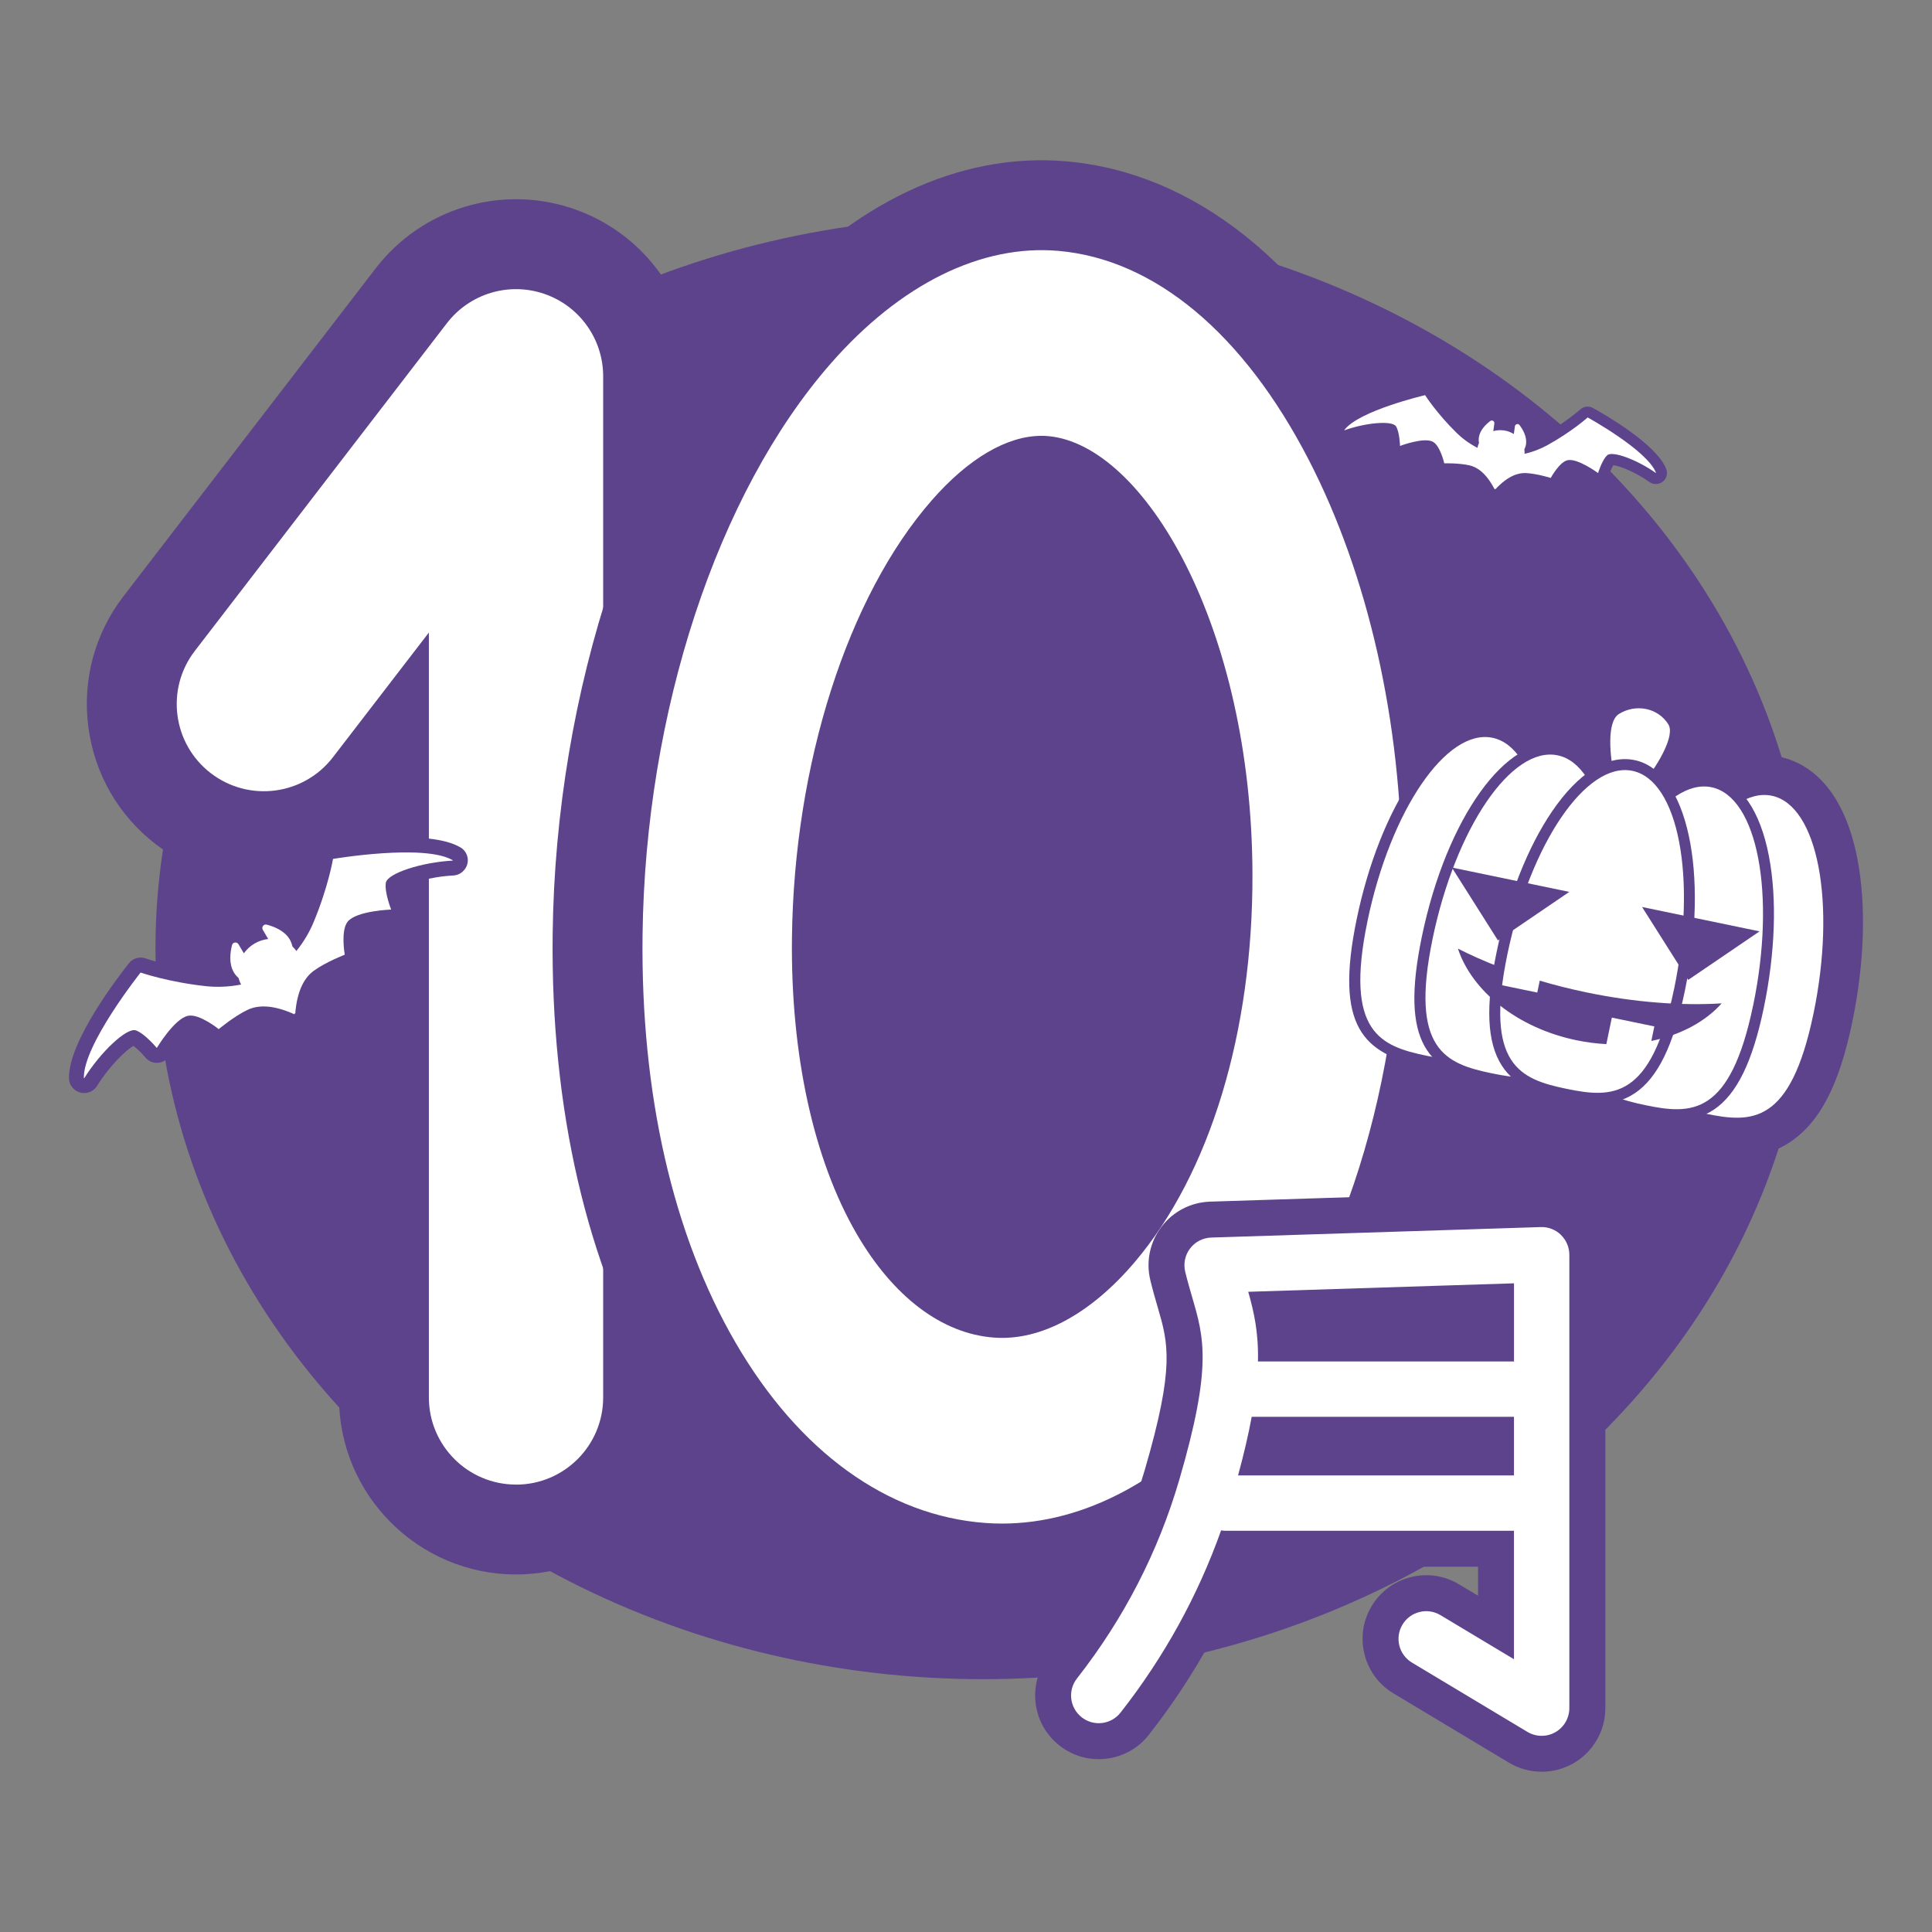 <?xml version="1.0" encoding="UTF-8"?>
<svg id="_レイヤー_1" data-name="レイヤー_1" xmlns="http://www.w3.org/2000/svg" viewBox="0 0 700 700">
  <rect x="0" y="0" width="700" height="700" fill="#808080" stroke="none"/>
  <defs>
    <style>
      .cls-1 {
        fill: #fff;
      }

      .cls-2 {
        fill: #5d438c;
      }
    </style>
  </defs>
  <ellipse class="cls-2" cx="356.12" cy="343.49" rx="299.79" ry="264.91"/>
  <g>
    <path class="cls-2" d="M186.97,570.46c-35.37,0-64.15-28.78-64.15-64.15v-193.09c-5.91,2.76-12.26,4.62-18.91,5.48-17,2.22-33.83-2.32-47.41-12.77-13.58-10.44-22.28-25.55-24.49-42.54-2.22-16.99,2.31-33.83,12.76-47.41l91.35-118.76c16.76-21.78,45.49-30.46,71.49-21.62,26.02,8.85,43.5,33.26,43.5,60.73v369.97c0,35.37-28.78,64.15-64.15,64.15Z"/>
    <path class="cls-1" d="M186.97,537.89c-17.44,0-31.58-14.14-31.58-31.58V229.18l-34.75,45.17c-10.63,13.83-30.46,16.41-44.28,5.78-13.82-10.63-16.41-30.46-5.78-44.28l91.35-118.76c8.24-10.71,22.4-15,35.2-10.64,12.8,4.35,21.41,16.37,21.41,29.9v369.98c0,17.44-14.14,31.58-31.58,31.58Z"/>
  </g>
  <g>
    <path class="cls-2" d="M363.05,584.59c-2.74,0-5.54-.1-8.32-.3-46.57-3.38-87.93-32.37-116.5-81.65-25.61-44.16-38.74-100.95-37.99-164.22,1.04-88.21,30.26-175.65,76.25-228.17,32.19-36.75,71.19-55.14,109.79-51.8,46.36,4,87.84,37.08,116.79,93.13,23.97,46.42,37.26,104.95,37.43,164.82.23,83.37-24.33,160.25-67.4,210.9-31.4,36.94-70.48,57.28-110.05,57.28ZM334.35,511.74c8.06,4.39,16.47,6.96,25.05,7.59,10.7.75,21.61-1.9,32.45-7.69-11.16,4.44-22.64,6.33-34.05,5.49-8.07-.59-15.92-2.4-23.46-5.39ZM377.21,190.58c-2.02.63-7.67,3.64-15.08,12.11-25.25,28.84-41.98,82.81-42.63,137.5-.42,35.92,6.5,68.89,19.01,90.46,7.49,12.92,16.48,20.96,24.04,21.51,4.75.4,13.95-4.43,23.7-15.9,22.03-25.91,35.1-70.56,34.97-119.44-.22-80.25-32.8-122.66-44-126.24ZM377.68,190.46,377.35,123.21c-7.78,0-15.93,2.32-24.14,6.78,9.68-3.75,19.73-5.26,29.34-4.42,6.19.53,12.24,1.97,18.11,4.23-6.62-3.68-13.33-5.88-20-6.45-1.09-.1-2.2-.14-3.31-.14Z"/>
    <path class="cls-1" d="M363.05,552.02c-2,0-4-.07-6-.22-35.45-2.57-67.64-25.83-90.63-65.49-22.67-39.09-34.29-90.1-33.61-147.5.96-80.8,27.08-160.15,68.19-207.1,25.16-28.73,54.45-43.24,82.47-40.81,34.83,3.01,67.03,29.86,90.67,75.62,21.64,41.9,33.65,95.16,33.8,149.97.21,75.74-21.53,144.89-59.64,189.72-25.27,29.72-55.32,45.81-85.24,45.81ZM377.32,157.91c-12.46,0-26.45,8.19-39.69,23.32-30.52,34.86-49.95,95.62-50.69,158.56-.5,42.23,7.81,80.3,23.4,107.19,13.29,22.92,30.99,36.29,49.86,37.66h0c16.79,1.24,34.87-8.47,50.87-27.29,27.31-32.12,42.88-83.38,42.72-140.63-.25-89.78-39.24-155.7-74.08-158.71-.79-.07-1.58-.1-2.38-.1Z"/>
  </g>
  <g>
    <path class="cls-2" d="M558.57,641.93c-4.17,0-8.27-1.13-11.86-3.28l-41.83-25.1c-5.28-3.17-9.01-8.2-10.5-14.18-1.49-5.97-.57-12.17,2.6-17.45,3.17-5.28,8.2-9.01,14.17-10.5,5.98-1.49,12.17-.57,17.46,2.6l6.91,4.14v-10.5h-84.14c-8.68,21.75-20.47,42.19-35.12,60.88-3.8,4.85-9.26,7.93-15.37,8.67-6.11.74-12.15-.94-17-4.75-4.84-3.79-7.92-9.25-8.66-15.37-.74-6.11.94-12.15,4.75-17,15.94-20.34,27.65-43.06,34.8-67.53,10.94-37.43,8.47-45.91,4.73-58.74-.84-2.89-1.8-6.17-2.71-9.92-1.66-6.77-.19-13.85,4.03-19.42,4.22-5.56,10.65-8.88,17.63-9.1l119.4-3.8c6.19-.17,12.31,2.16,16.77,6.48h0c4.46,4.32,7.02,10.35,7.02,16.56v164.26c0,8.29-4.48,15.98-11.7,20.07-3.44,1.95-7.37,2.99-11.35,2.99ZM554.34,612.84l1.23.74v-1.44c-.2.13-.4.25-.61.36-.21.12-.42.23-.63.33ZM477.7,480.26h57.82v-1.84l-57.82,1.84Z"/>
    <path class="cls-1" d="M565.55,447.41c-1.95-1.89-4.58-2.91-7.3-2.82l-119.4,3.8c-3.02.1-5.84,1.55-7.67,3.96-1.83,2.41-2.47,5.51-1.75,8.45.84,3.44,1.72,6.46,2.57,9.38,4.22,14.49,7.27,24.96-4.74,66.04-7.62,26.07-20.08,50.27-37.05,71.91-3.42,4.36-2.65,10.66,1.71,14.08,4.36,3.42,10.66,2.65,14.08-1.71,15.78-20.13,28-42.29,36.43-66.02.55.09,1.11.15,1.68.15h104.43v46.54l-26.64-15.98c-4.75-2.85-10.91-1.31-13.76,3.44-2.85,4.75-1.31,10.91,3.44,13.76l41.83,25.1c1.59.95,3.37,1.43,5.16,1.43s3.41-.43,4.94-1.3c3.14-1.78,5.09-5.11,5.09-8.73v-164.26c0-2.71-1.1-5.31-3.05-7.2ZM548.55,464.97v28.32h-92.77c.24-10.57-1.45-17.94-3.52-25.25l96.29-3.07ZM448.57,534.58c2.2-8.07,3.81-15.07,4.94-21.24h95.03v21.24h-99.97Z"/>
  </g>
  <g>
    <g>
      <g>
        <path class="cls-2" d="M629.29,408.94c-4.02,0-8.1-.72-12.07-1.54-22.11-4.59-32.56-14.46-24.48-53.42,4.13-19.93,11.28-38.06,20.13-51.03,9.52-13.97,20.14-20.55,29.86-18.53,9.74,2.02,16.86,12.28,20.03,28.88,2.95,15.42,2.3,34.9-1.84,54.83h0c-4.08,19.67-9.82,31.41-18.05,36.95-4.31,2.9-8.92,3.87-13.59,3.87ZM639.26,292c-5.96,0-13.06,5.49-19.82,15.41-8.27,12.13-14.98,29.24-18.91,48.17-8,38.57,4.19,41.1,18.31,44.02,8.88,1.84,14.64,2.21,19.61-1.14,6.31-4.25,11.12-14.7,14.7-31.97h0c3.93-18.93,4.57-37.3,1.82-51.72-2.49-13.05-7.54-21.29-13.84-22.59-.61-.13-1.23-.19-1.86-.19Z"/>
        <path class="cls-2" d="M629.29,419.36c-5.02,0-9.78-.84-14.19-1.76-31.46-6.53-40.9-25.58-32.56-65.74,4.41-21.25,12.12-40.7,21.72-54.79,16.24-23.84,32.4-24.56,40.59-22.87,8.19,1.7,22.73,8.78,28.15,37.13,3.2,16.74,2.54,37.66-1.87,58.9-4.74,22.81-11.65,36.22-22.43,43.48-5.65,3.8-11.99,5.64-19.41,5.64ZM638.99,302.49c-1.44.4-5.54,2.88-10.94,10.8-7.51,11.03-13.67,26.81-17.32,44.42-4.06,19.54-1.79,25.78-.63,27.55,1.37,2.1,5.02,2.94,10.85,4.15,7.83,1.63,10.27,1.37,11.68.42,1.37-.92,6.17-5.49,10.31-25.44,3.66-17.63,4.29-34.55,1.79-47.65-1.8-9.4-4.58-13.31-5.74-14.25ZM638.73,302.31h0Z"/>
      </g>
      <path class="cls-1" d="M657.04,367.32c-8.34,40.18-22.33,39.65-39.01,36.19-16.68-3.46-29.73-8.55-21.39-48.72,8.34-40.18,28.62-69.94,45.3-66.48,16.68,3.46,23.44,38.84,15.11,79.01Z"/>
    </g>
    <g>
      <path class="cls-1" d="M596.61,284.29l-13-2.52s-4.55-19.96,2.26-24.2c6.81-4.24,15.63-2.38,19.71,4.16,4.08,6.54-8.97,22.56-8.97,22.56Z"/>
      <path class="cls-2" d="M596.61,285.61c-.08,0-.17,0-.25-.03l-12.99-2.52c-.51-.1-.92-.49-1.04-1-.49-2.14-4.54-21.01,2.85-25.62,3.59-2.23,7.79-3,11.85-2.13,4.08.86,7.52,3.25,9.68,6.72,4.45,7.13-7.67,22.38-9.07,24.1-.25.31-.63.49-1.03.49ZM584.72,280.63l11.36,2.21c4.76-6.03,10.9-16.38,8.38-20.41-1.78-2.85-4.61-4.82-7.98-5.53-3.38-.71-6.9-.08-9.91,1.79-4.68,2.92-3.06,16.11-1.85,21.95Z"/>
    </g>
    <g>
      <path class="cls-2" d="M528.11,387.95c-4.02,0-8.1-.72-12.07-1.54-22.11-4.59-32.56-14.46-24.48-53.42,4.13-19.93,11.28-38.06,20.13-51.03,9.52-13.97,20.14-20.55,29.86-18.53,19.12,3.97,27.11,40.74,18.19,83.71-4.08,19.67-9.82,31.41-18.05,36.95-4.31,2.9-8.92,3.87-13.59,3.87ZM538.08,271.01c-5.96,0-13.06,5.49-19.82,15.41-8.27,12.13-14.98,29.24-18.91,48.17-8,38.56,4.19,41.1,18.31,44.03,8.88,1.84,14.64,2.21,19.61-1.14,6.31-4.25,11.12-14.7,14.7-31.97,6.76-32.57,3.48-71.1-12.02-74.32-.61-.13-1.23-.19-1.86-.19Z"/>
      <path class="cls-1" d="M495.46,333.79c-8.34,40.18,4.71,45.26,21.39,48.72,16.68,3.46,30.67,3.99,39.01-36.19,8.34-40.18,1.57-75.55-15.11-79.01-16.68-3.46-36.96,26.3-45.3,66.48Z"/>
    </g>
    <g>
      <path class="cls-2" d="M607.45,405.87c-4.02,0-8.1-.72-12.07-1.54-22.11-4.59-32.56-14.46-24.48-53.42,8.92-42.98,30.88-73.5,49.99-69.57,9.74,2.02,16.85,12.28,20.03,28.88,2.95,15.42,2.29,34.9-1.84,54.83h0c-4.08,19.67-9.82,31.41-18.05,36.95-4.31,2.9-8.92,3.87-13.59,3.87ZM617.22,288.91c-15.04,0-32.07,32.48-38.53,63.61-8,38.57,4.19,41.1,18.31,44.02,8.88,1.84,14.64,2.21,19.61-1.14,6.31-4.25,11.12-14.7,14.7-31.97h0c3.93-18.93,4.57-37.3,1.82-51.72-2.49-13.05-7.54-21.29-13.84-22.59-.68-.14-1.38-.21-2.07-.21Z"/>
      <path class="cls-1" d="M635.2,364.24c-8.34,40.18-22.33,39.65-39.01,36.19-16.68-3.46-29.73-8.55-21.39-48.72,8.34-40.18,28.62-69.94,45.3-66.48,16.68,3.46,23.44,38.84,15.11,79.01Z"/>
    </g>
    <g>
      <path class="cls-2" d="M551.53,394.18c-3.66,0-7.61-.53-11.88-1.42-22.11-4.59-32.56-14.46-24.48-53.42h0c8.92-42.97,30.85-73.52,49.99-69.57,19.12,3.97,27.11,40.74,18.19,83.71-6.52,31.43-16.58,40.69-31.83,40.69ZM522.95,340.96c-8,38.57,4.19,41.1,18.31,44.02,14.12,2.93,26.31,5.46,34.31-33.11,6.76-32.57,3.48-71.1-12.02-74.32-15.49-3.22-33.84,30.83-40.6,63.4h0Z"/>
      <path class="cls-1" d="M519.06,340.15c-8.34,40.18,4.71,45.26,21.39,48.72,16.68,3.46,30.67,3.99,39.01-36.19,8.34-40.18,1.57-75.55-15.11-79.01-16.68-3.46-36.96,26.3-45.3,66.48Z"/>
    </g>
    <g>
      <path class="cls-2" d="M578.8,399.92c-4.03,0-8.1-.72-12.07-1.54-8.59-1.78-17.41-4.2-22.62-12.34-5.35-8.36-5.94-21.41-1.86-41.08,4.13-19.93,11.28-38.06,20.13-51.03,9.52-13.97,20.12-20.55,29.86-18.53,19.12,3.97,27.11,40.74,18.19,83.71-4.08,19.67-9.82,31.41-18.05,36.95-4.31,2.9-8.91,3.87-13.58,3.87ZM588.77,282.99c-5.96,0-13.06,5.49-19.82,15.41-8.27,12.13-14.98,29.24-18.91,48.17-3.58,17.27-3.33,28.77.77,35.18,3.23,5.05,8.66,7,17.54,8.84,8.88,1.84,14.64,2.21,19.61-1.13,6.31-4.25,11.12-14.7,14.7-31.97h0c6.76-32.57,3.48-71.1-12.02-74.32-.61-.13-1.23-.19-1.86-.19Z"/>
      <path class="cls-1" d="M606.55,358.3c-8.34,40.18-22.33,39.65-39.01,36.19-16.68-3.46-29.73-8.55-21.39-48.72,8.34-40.18,28.62-69.94,45.3-66.48,16.68,3.46,23.44,38.84,15.11,79.01Z"/>
    </g>
    <g>
      <polygon class="cls-2" points="611.67 355.04 637.52 337.45 594.95 328.62 611.67 355.04"/>
      <polygon class="cls-2" points="542.74 340.74 568.59 323.15 526.03 314.32 542.74 340.74"/>
    </g>
    <path class="cls-2" d="M623.8,363.53c-5.99,6.72-14.99,11.49-25.49,13.62l1.09-5.26-15.4-3.19-1.99,9.6c-3.55-.18-7.17-.64-10.83-1.4-21.46-4.45-37.89-17.87-42.95-33.2,4.54,2.31,9.44,4.49,14.64,6.51l-1.29,6.22,15.4,3.19.9-4.31c5.43,1.61,11.08,3.04,16.92,4.25,17.57,3.65,34.42,4.87,49.02,3.98Z"/>
  </g>
  <g>
    <path class="cls-2" d="M108.57,372.57c-1.31.48-2.77.44-4.08-.15-5.4-2.45-9.61-3.01-12.46-1.65-4.17,1.97-9.24,6.19-9.29,6.24-1.98,1.65-4.86,1.68-6.87.06-2.27-1.82-5.43-3.56-6.69-3.71-1.61.72-5.29,5.04-7.72,9.11-.9,1.5-2.48,2.48-4.23,2.61-1.75.13-3.45-.59-4.57-1.95-1.32-1.59-3.12-3.31-4.33-4.19-2.68,1.55-8.65,7.22-13.19,14.53-.4.65-.93,1.2-1.56,1.63-.64.43-1.36.72-2.11.85-1.54.27-3.19-.13-4.41-1.12s-2.01-2.44-2.06-4c-.44-13.27,18.02-37.18,21.72-41.84,1.43-1.8,3.84-2.49,6.01-1.74.09.03,9.5,3.27,22.51,4.66,1.17.12,2.35.19,3.54.2-1.23-3.92-.71-8.03.06-11.04.67-2.63,2.83-4.56,5.52-4.95,1.77-.25,3.51.21,4.88,1.21.08-.05.15-.09.23-.13.07-.04.15-.09.22-.13-.22-1.69.22-3.44,1.29-4.86,1.64-2.16,4.38-3.12,7-2.44,2.9.75,6.58,2.2,9.39,4.98.43-.82.81-1.65,1.17-2.49,5.06-12.06,6.77-21.87,6.78-21.97.39-2.26,2.15-4.03,4.42-4.42,5.87-1,35.72-5.61,47.12,1.18,1.34.8,2.27,2.14,2.55,3.68.28,1.54-.12,3.12-1.1,4.34-.39.49-.96,1.02-1.5,1.35-.77.47-1.65.74-2.54.79-8.58.44-16.44,2.93-19.09,4.53.19,1.49.82,3.89,1.58,5.81.64,1.63.45,3.48-.51,4.94-.96,1.47-2.58,2.38-4.33,2.44-4.73.17-10.29,1.31-11.7,2.37-.48,1.18-.48,4.79.02,7.66.44,2.54-.97,5.04-3.37,5.97-.06.02-6.21,2.42-9.96,5.13-2.56,1.85-4.09,5.79-4.56,11.71-.14,1.82-1.2,3.43-2.78,4.3-.33.2-.67.37-1.03.5ZM91.96,359.57c3.24-.57,6.81-.34,10.68.71,1.03-4.21,2.72-7.66,5.05-10.31-.17.01-.34.01-.51,0-1.71-.07-3.29-.94-4.25-2.36-.19-.28-.4-.52-.64-.74-.75-.7-1.29-1.6-1.55-2.59-.81.7-1.82,1.16-2.92,1.29-1.05.12-2.01.44-2.85.93-.88.52-1.63,1.2-2.22,2.03-.64.9-1.53,1.56-2.54,1.93h0c.73.71,1.26,1.61,1.5,2.61.09.37.23.73.41,1.06.82,1.51.87,3.33.14,4.89-.09.19-.19.37-.3.54ZM47.44,378.41s0,0,0,0c0,0,0,0,0,0ZM65.7,363.14c.56-.21,1.13-.36,1.7-.46,4.02-.68,8.54,1.46,11.72,3.46,1.48-1.09,3.33-2.37,5.26-3.51-3.47.39-6.92.4-10.29.04-9.33-1-16.9-2.84-21.16-4.05-2.21,2.93-4.55,6.23-6.76,9.6,1.72-.49,3.4-.54,4.99.05,1.69.62,3.38,1.75,4.88,2.99,2.58-3.32,5.98-6.79,9.65-8.12ZM125.18,315.96c-1,4.32-3.04,11.84-6.67,20.48-1.31,3.12-2.99,6.13-5.01,8.99,1.94-1.14,3.95-2.14,5.62-2.91-.21-3.75.09-8.75,2.63-11.94,2.72-3.42,8.21-5.04,13-5.8-.36-1.92-.54-3.95-.26-5.73.25-1.66,1.1-3.11,2.35-4.37-4.02.31-8.03.76-11.66,1.28ZM145.17,320.68s0,0,0,0t0,0Z"/>
    <path class="cls-1" d="M120.66,311.2s-1.74,10.3-7.13,23.15c-1.33,3.16-3.27,6.64-6.15,10.22-.42-.62-.9-1.17-1.43-1.66-.2-.88-.51-1.75-.98-2.55-1.87-3.16-5.69-4.66-8.34-5.35-1.1-.28-1.98.91-1.41,1.88l1.96,3.33c-1.69.2-3.38.71-4.97,1.65-1.58.93-2.87,2.15-3.86,3.53l-1.95-3.3c-.58-.97-2.05-.77-2.33.32-.68,2.66-1.21,6.73.66,9.89.46.79,1.06,1.46,1.71,2.05.2.81.5,1.6.91,2.36-4.85.93-9.09.97-12.69.59-13.86-1.49-23.72-4.94-23.72-4.94,0,0-20.95,26.34-20.55,38.29l.15-.03h0c5.83-9.4,15.44-18.51,18.73-17.29,3.29,1.2,7.54,6.36,7.54,6.36,0,0,6.47-10.84,11.47-11.69,4.1-.69,10.97,4.86,10.97,4.86,0,0,5.58-4.68,10.46-6.99,3.27-1.54,8.47-2.23,16.98,1.62l-.06-.42.33.26c.74-9.31,3.85-13.53,6.78-15.65,4.38-3.17,11.17-5.79,11.17-5.79,0,0-1.55-8.7,1.04-11.95,3.16-3.97,15.77-4.4,15.77-4.4,0,0-2.46-6.21-1.93-9.67.52-3.48,13.14-7.49,24.18-8.06h0s.1-.12.1-.12c-10.28-6.12-43.46-.49-43.46-.49Z"/>
  </g>
  <g>
    <path class="cls-2" d="M540.29,181.08c-.97-.32-1.79-1.01-2.28-1.95-2-3.87-4.16-6.12-6.42-6.63-3.3-.77-8.14-.65-8.19-.65-1.89.05-3.56-1.24-3.98-3.09-.47-2.08-1.5-4.52-2.16-5.18-1.25-.32-5.34.49-8.6,1.72-1.21.45-2.56.3-3.63-.42-1.07-.72-1.72-1.92-1.74-3.21-.03-1.51-.29-3.33-.58-4.38-2.25-.33-8.27.21-14.21,2.35-.52.19-1.08.27-1.64.22-.56-.04-1.11-.2-1.61-.47-1.01-.55-1.78-1.53-2.03-2.65-.25-1.12-.05-2.32.63-3.24,5.8-7.84,27.32-13.18,31.58-14.18,1.64-.38,3.35.31,4.25,1.74.04.06,3.98,6.21,10.83,12.95.61.6,1.27,1.18,1.95,1.73,1.08-2.82,3.25-4.95,5.07-6.33,1.58-1.21,3.71-1.34,5.43-.33,1.13.66,1.92,1.72,2.26,2.92.06,0,.13.02.19.03.06,0,.12.02.19.03.65-1.07,1.69-1.88,2.96-2.21,1.93-.5,3.95.2,5.14,1.79,1.33,1.76,2.79,4.27,3.14,7.15.62-.28,1.22-.58,1.81-.9,8.41-4.63,13.86-9.5,13.92-9.55,1.25-1.12,3.08-1.34,4.56-.53,3.83,2.1,23.12,13.05,26.59,22.16.41,1.07.33,2.27-.21,3.28-.54,1.01-1.49,1.74-2.61,2-.45.1-1.02.15-1.48.09-.65-.08-1.29-.32-1.82-.71-5.14-3.66-10.8-5.81-13.05-6.09-.57.94-1.3,2.62-1.74,4.07-.37,1.23-1.32,2.21-2.55,2.61-1.22.4-2.57.19-3.6-.57-2.8-2.06-6.52-3.94-7.81-3.97-.81.46-2.46,2.54-3.48,4.42-.9,1.66-2.86,2.46-4.66,1.9-.05-.02-4.68-1.44-8.07-1.59-2.32-.1-5,1.47-7.96,4.66-.91.98-2.25,1.43-3.56,1.21-.28-.03-.56-.09-.82-.18ZM536.66,166.02c2.13,1.15,4.07,2.91,5.82,5.28,2.51-1.96,5.06-3.17,7.61-3.63-.1-.07-.2-.15-.3-.23-.95-.82-1.46-2.04-1.37-3.29.02-.25,0-.48-.03-.71-.11-.75-.02-1.51.29-2.2-.79.04-1.58-.16-2.27-.59-.66-.41-1.35-.66-2.06-.76-.74-.1-1.48-.05-2.2.16-.78.22-1.6.2-2.34-.05h0c.1.74-.01,1.5-.32,2.18-.12.25-.2.52-.25.8-.22,1.25-1.01,2.31-2.15,2.88-.14.07-.28.13-.42.18ZM502.44,156.57s0,0,0,0c0,0,0,0,0,0ZM519.92,156.1c.42.14.81.31,1.19.51,2.62,1.44,4.25,4.73,5.17,7.34,1.35.05,3,.15,4.63.38-2.18-1.36-4.17-2.92-5.94-4.66-4.91-4.83-8.43-9.34-10.33-11.98-2.61.68-5.46,1.51-8.27,2.45,1.22.5,2.2,1.24,2.85,2.3.69,1.13,1.14,2.55,1.44,3.94,3-.73,6.54-1.18,9.26-.28ZM575.66,156.06c-2.55,2.03-7.15,5.43-13.18,8.75-2.18,1.2-4.52,2.17-6.99,2.89,1.64.23,3.25.57,4.57.89,1.59-2.26,4.04-4.99,6.96-5.67,3.12-.73,7.02.84,10.13,2.59.67-1.27,1.49-2.52,2.46-3.42.9-.84,2.05-1.29,3.35-1.44-2.45-1.65-4.97-3.22-7.3-4.58ZM585.01,167.89s0,0,0,0t0,0Z"/>
    <path class="cls-1" d="M575.23,151.26s-5.69,5.13-14.66,10.08c-2.21,1.21-4.91,2.33-8.2,3.08.04-.55.02-1.08-.06-1.61.29-.6.51-1.24.6-1.92.37-2.67-1.15-5.28-2.36-6.88-.5-.66-1.55-.38-1.67.44l-.39,2.81c-1.06-.66-2.27-1.13-3.61-1.32-1.34-.18-2.64-.07-3.83.27l.38-2.79c.11-.82-.83-1.38-1.49-.87-1.6,1.22-3.76,3.32-4.13,5.99-.09.66-.06,1.32.05,1.96-.26.56-.44,1.15-.55,1.77-3.22-1.67-5.67-3.59-7.57-5.45-7.3-7.17-11.4-13.65-11.4-13.65,0,0-24.06,5.61-29.29,12.67l.1.05h0c7.64-2.75,17.32-3.62,18.66-1.41,1.34,2.19,1.44,7.09,1.44,7.09,0,0,8.66-3.29,11.93-1.5,2.68,1.47,4.1,7.8,4.1,7.8,0,0,5.34-.15,9.21.75,2.58.61,5.89,2.58,9.04,8.67l.15-.27.08.3c4.67-5.02,8.39-6.03,11.04-5.92,3.96.17,9.07,1.76,9.07,1.76,0,0,3.07-5.71,6.05-6.41,3.63-.85,11.09,4.65,11.09,4.65,0,0,1.41-4.69,3.3-6.44,1.89-1.76,10.98,1.68,17.59,6.39h0s.11-.02.11-.02c-3.13-8.21-24.79-20.09-24.79-20.09Z"/>
  </g>
</svg>